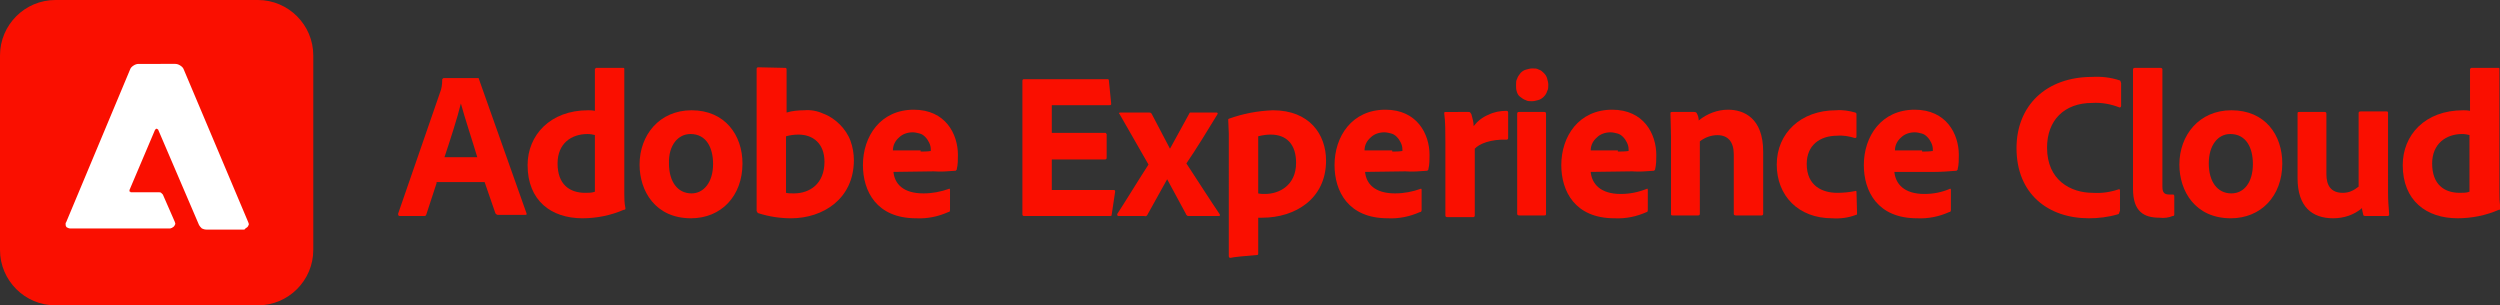 <?xml version="1.0" encoding="utf-8"?>
<!-- Generator: Adobe Illustrator 27.8.0, SVG Export Plug-In . SVG Version: 6.00 Build 0)  -->
<svg version="1.1" id="Layer_1" xmlns="http://www.w3.org/2000/svg" xmlns:xlink="http://www.w3.org/1999/xlink" x="0px" y="0px"
	 width="442.1px" height="54px" viewBox="0 0 442.1 54" style="enable-background:new 0 0 442.1 54;" xml:space="preserve">
<rect x="0" y="0" width="442.1" height="54" fill="#333333" stroke="none"/>
<g>
	<path style="fill:#FA0F00;" d="M45.6,0H9.8C4.4,0,0,4.4,0,9.8v34.4C0,49.6,4.4,54,9.8,54h35.8c5.4,0,9.8-4.4,9.8-9.8V9.8
		C55.4,4.4,51,0,45.6,0z"/>
	<path style="fill:#FFFFFF;" d="M43.1,40.6h-6.6c-0.3,0-0.6-0.1-0.8-0.2c-0.2-0.2-0.4-0.4-0.5-0.6L28,23c0-0.1-0.1-0.1-0.2-0.2
		c-0.1,0-0.2-0.1-0.2,0c-0.1,0-0.1,0-0.1,0.1c0,0-0.1,0.1-0.1,0.1l-4.5,10.6c0,0,0,0.1,0,0.1c0,0,0,0.1,0,0.1c0,0,0,0.1,0.1,0.1
		s0.1,0.1,0.1,0.1c0,0,0.1,0,0.1,0h4.9c0.1,0,0.3,0,0.4,0.1s0.2,0.2,0.3,0.3l2.1,4.8c0,0.1,0.1,0.2,0.1,0.3c0,0.1,0,0.2-0.1,0.3
		c0,0.1-0.1,0.2-0.2,0.3c-0.1,0.1-0.2,0.1-0.3,0.2c-0.1,0-0.2,0.1-0.3,0.1H12.4c-0.2,0-0.4-0.1-0.6-0.2c-0.2-0.2-0.2-0.4-0.2-0.6
		c0-0.1,0-0.2,0.1-0.3l11.3-27c0.1-0.3,0.3-0.5,0.6-0.7c0.3-0.2,0.6-0.3,0.9-0.3H31c0.3,0,0.6,0.1,0.9,0.3c0.3,0.2,0.5,0.4,0.6,0.7
		l11.4,27c0,0.1,0.1,0.2,0.1,0.3c0,0.1,0,0.2-0.1,0.3c0,0.1-0.1,0.2-0.2,0.3c-0.1,0.1-0.2,0.1-0.3,0.2
		C43.3,40.6,43.2,40.6,43.1,40.6z"/>
	<path style="fill:#FA0F00;" d="M84.4,27.8c-0.7-2.4-2.2-6.9-2.9-9.5c-0.6,2.5-1.9,6.5-2.9,9.5H84.4z M77.2,32.4l-1.8,5.5
		c0,0.1-0.1,0.2-0.1,0.2c-0.1,0.1-0.2,0.1-0.3,0.1h-4.3c-0.2,0-0.3-0.1-0.3-0.4l7.4-21.4c0.3-0.7,0.4-1.5,0.4-2.3
		c0-0.1,0-0.1,0.1-0.2c0,0,0.1-0.1,0.2-0.1h5.9c0.2,0,0.3,0,0.3,0.2l8.4,23.7c0.1,0.2,0,0.3-0.2,0.3h-4.8c-0.1,0-0.2,0-0.3-0.1
		c-0.1,0-0.1-0.1-0.2-0.2l-1.9-5.5H77.2z"/>
	<path style="fill:#FA0F00;" d="M105.3,23.9c-0.4-0.1-0.9-0.2-1.4-0.2c-2.9,0-5.3,1.7-5.3,5.2c0,3.7,2.1,5.2,4.9,5.2
		c0.6,0,1.2,0,1.7-0.2V23.9z M93.3,29.2c0-5.3,4-9.7,10.7-9.7c0.3,0,0.7,0,1.2,0.1v-7.3c0,0,0-0.1,0-0.1c0,0,0-0.1,0.1-0.1
		c0,0,0.1,0,0.1-0.1c0,0,0.1,0,0.1,0h4.7c0.2,0,0.2,0.1,0.2,0.2v21.9c0,0.9,0,1.8,0.2,2.7c0,0.2,0,0.3-0.3,0.3
		c-2.3,1-4.8,1.5-7.3,1.5C97.5,38.6,93.3,35.5,93.3,29.2z"/>
	<path style="fill:#FA0F00;" d="M118.3,28.9c0,3.2,1.5,5.3,4,5.3c2.1,0,3.8-1.9,3.8-5.2c0-2.9-1.2-5.3-4-5.3
		C119.9,23.7,118.2,25.7,118.3,28.9L118.3,28.9z M131.3,28.9c0,5.8-3.8,9.7-9.1,9.7c-6.3,0-9.1-4.8-9.1-9.5c0-5.2,3.5-9.6,9.2-9.6
		C128.2,19.5,131.3,23.9,131.3,28.9z"/>
	<path style="fill:#FA0F00;" d="M141.2,23.8c-0.7,0-1.5,0.1-2.2,0.3v10c0.4,0.1,0.9,0.1,1.4,0.1c2.8,0,5.4-1.7,5.4-5.6
		C145.8,25.4,143.8,23.8,141.2,23.8L141.2,23.8z M138.7,12c0.3,0,0.4,0,0.4,0.3v7.6c1-0.3,2.1-0.4,3.1-0.4c1.2-0.1,2.3,0.1,3.4,0.6
		c1.1,0.4,2.1,1.1,2.9,1.9c0.8,0.8,1.5,1.8,1.9,2.9c0.4,1.1,0.6,2.3,0.6,3.4c0,6.9-5.5,10.3-11.1,10.3c-2,0-3.9-0.3-5.8-0.9
		c-0.1,0-0.1-0.1-0.2-0.2c0-0.1-0.1-0.1-0.1-0.2V12.2c0-0.2,0.1-0.3,0.3-0.3L138.7,12z"/>
	<path style="fill:#FA0F00;" d="M162.8,26.8c0.6,0,1.2,0,1.8-0.1v-0.3c0-0.4-0.1-0.8-0.3-1.2s-0.4-0.7-0.7-1s-0.6-0.5-1-0.6
		c-0.4-0.1-0.8-0.2-1.2-0.2c-0.9,0-1.8,0.3-2.4,0.9c-0.7,0.6-1.1,1.4-1.1,2.3H162.8z M158,30.4c0.2,2.1,1.7,3.8,5.3,3.8
		c1.6,0,3.1-0.3,4.5-0.8c0.1-0.1,0.2,0,0.2,0.2v3.5c0,0.3-0.1,0.4-0.3,0.4c-1.8,0.8-3.7,1.2-5.7,1.1c-7,0-9.4-4.8-9.4-9.4
		c0-5.1,3.1-9.8,9-9.8c5.6,0,7.8,4.3,7.8,8c0,0.8,0,1.7-0.2,2.5c0,0.1,0,0.1-0.1,0.2c-0.1,0.1-0.1,0.1-0.2,0.1
		c-1.3,0.1-2.5,0.2-3.8,0.1L158,30.4z"/>
	<path style="fill:#FA0F00;" d="M196.6,37.9c0,0.3-0.1,0.3-0.4,0.3h-15.1c-0.2,0-0.3-0.1-0.3-0.3V14.3c0-0.2,0.1-0.3,0.3-0.3h14.6
		c0.3,0,0.4,0,0.4,0.3l0.4,4c0,0.2,0,0.3-0.3,0.3H186v4.9h9.4c0,0,0.1,0,0.1,0c0,0,0.1,0,0.1,0.1c0,0,0.1,0.1,0.1,0.1s0,0.1,0,0.1
		v4.1c0,0.2-0.1,0.3-0.3,0.3H186v5.4h10.9c0.3,0,0.3,0.1,0.3,0.3L196.6,37.9z"/>
	<path style="fill:#FA0F00;" d="M198,20.2c0,0-0.1-0.1-0.1-0.1s0-0.1,0-0.1c0,0,0.1-0.1,0.1-0.1s0.1,0,0.1,0h5.1
		c0.3,0,0.4,0.1,0.5,0.3l3.2,6.1l3.4-6.2c0.1-0.2,0.1-0.2,0.3-0.2h4.5c0.2,0,0.3,0.1,0.2,0.3c-1.2,2-4.1,6.7-5.5,8.7
		c1.7,2.6,4.6,7.1,5.9,9c0.1,0.2,0,0.3-0.2,0.3h-5.3c-0.1,0-0.2,0-0.3-0.1c-0.1-0.1-0.2-0.2-0.2-0.3l-3.3-6.1l-3.5,6.3
		c0,0.1-0.1,0.1-0.2,0.2c-0.1,0-0.2,0.1-0.3,0h-4.6c-0.2,0-0.3-0.2-0.2-0.4c1.5-2.3,4-6.4,5.5-8.7L198,20.2z"/>
	<path style="fill:#FA0F00;" d="M222.5,24.1v10.1c0.4,0.1,0.8,0.1,1.2,0.1c2.5,0,5.5-1.5,5.5-5.5c0-3.2-1.6-5-4.5-5
		C224,23.8,223.3,23.9,222.5,24.1L222.5,24.1z M234.5,28.4c0,6.8-5.5,10.1-11.3,10.1c-0.2,0-0.5,0-0.7,0v6.3c0,0.2,0,0.3-0.3,0.3
		c-1.5,0.1-4.4,0.4-4.6,0.5c-0.2,0-0.3-0.1-0.3-0.3V23.6c0-0.5-0.1-1.9-0.1-2.4c0,0,0-0.1,0-0.1c0,0,0.1-0.1,0.1-0.1
		c2.5-0.9,5.1-1.4,7.8-1.5C231.6,19.5,234.5,23.8,234.5,28.4z"/>
	<path style="fill:#FA0F00;" d="M246.2,26.8c0.6,0,1.2,0,1.8-0.1v-0.3c0-0.4-0.1-0.8-0.3-1.2s-0.4-0.7-0.7-1c-0.3-0.3-0.6-0.5-1-0.6
		c-0.4-0.1-0.8-0.2-1.2-0.2c-0.9,0-1.8,0.3-2.4,0.9c-0.7,0.6-1.1,1.4-1.1,2.3H246.2z M241.4,30.4c0.2,2.1,1.7,3.8,5.3,3.8
		c1.6,0,3.1-0.3,4.5-0.8c0.1-0.1,0.2,0,0.2,0.2v3.5c0,0.3-0.1,0.4-0.3,0.4c-1.8,0.8-3.7,1.2-5.7,1.1c-7,0-9.4-4.8-9.4-9.4
		c0-5.1,3.1-9.8,9-9.8c5.6,0,7.8,4.3,7.8,8c0,0.8,0,1.7-0.2,2.5c0,0.1,0,0.1-0.1,0.2c-0.1,0.1-0.1,0.1-0.2,0.1
		c-1.3,0.1-2.5,0.2-3.8,0.1L241.4,30.4z"/>
	<path style="fill:#FA0F00;" d="M259.7,19.8c0.1,0,0.2,0,0.3,0.1c0.1,0.1,0.1,0.2,0.2,0.3c0.2,0.7,0.4,1.4,0.4,2.1
		c0.7-0.9,1.6-1.6,2.6-2c1-0.5,2.1-0.7,3.2-0.7c0.2,0,0.3,0.1,0.3,0.3v4.5c0,0.2-0.1,0.3-0.3,0.3c-2.7-0.1-4.8,0.7-5.6,1.6v11.8
		c0,0.2-0.1,0.3-0.3,0.3H256c-0.3,0-0.4-0.1-0.4-0.3V25.1c0-1.6,0-3.7-0.2-5c0-0.2,0-0.3,0.2-0.3L259.7,19.8z"/>
	<path style="fill:#FA0F00;" d="M268.3,20.1c0-0.2,0.1-0.3,0.3-0.3h4.5c0.2,0,0.3,0.1,0.3,0.3v17.7c0,0.2,0,0.3-0.3,0.3h-4.4
		c-0.3,0-0.4-0.1-0.4-0.3V20.1z M268.1,15c0-0.4,0-0.8,0.2-1.1c0.1-0.4,0.4-0.7,0.6-1c0.3-0.3,0.6-0.5,1-0.6s0.7-0.2,1.1-0.2
		c0.4,0,0.8,0,1.1,0.2c0.4,0.1,0.7,0.4,0.9,0.6c0.3,0.3,0.5,0.6,0.6,1s0.2,0.7,0.2,1.1c0,0.4,0,0.8-0.2,1.1c-0.1,0.4-0.3,0.7-0.6,1
		s-0.6,0.5-1,0.6c-0.4,0.1-0.7,0.2-1.1,0.2c-0.4,0-0.8,0-1.1-0.2c-0.4-0.1-0.7-0.4-1-0.6s-0.5-0.6-0.6-1
		C268.1,15.8,268.1,15.4,268.1,15z"/>
	<path style="fill:#FA0F00;" d="M286.1,26.8c0.6,0,1.2,0,1.9-0.1v-0.3c0-0.4-0.1-0.8-0.3-1.2c-0.2-0.4-0.4-0.7-0.7-1s-0.6-0.5-1-0.6
		c-0.4-0.1-0.8-0.2-1.2-0.2c-0.9,0-1.8,0.3-2.4,0.9c-0.7,0.6-1.1,1.4-1.1,2.3H286.1z M281.3,30.4c0.2,2.1,1.7,3.9,5.3,3.9
		c1.6,0,3.1-0.3,4.6-0.9c0.1-0.1,0.2,0,0.2,0.2v3.5c0,0.3-0.1,0.4-0.2,0.4c-1.8,0.8-3.7,1.2-5.7,1.1c-7,0-9.4-4.8-9.4-9.4
		c0-5.1,3.1-9.8,9-9.8c5.6,0,7.8,4.3,7.8,8c0,0.8,0,1.7-0.2,2.5c0,0.1,0,0.1-0.1,0.2c-0.1,0.1-0.1,0.1-0.2,0.1
		c-1.3,0.1-2.5,0.2-3.8,0.1L281.3,30.4z"/>
	<path style="fill:#FA0F00;" d="M295.5,24.1c0-1.3-0.1-3.2-0.1-4c0-0.2,0-0.3,0.3-0.3h3.9c0.3,0,0.4,0.1,0.5,0.3
		c0.2,0.4,0.3,0.8,0.3,1.2c1.5-1.2,3.3-1.9,5.2-1.9c2.8,0,6.2,1.5,6.2,7.4v11c0,0.2-0.1,0.3-0.3,0.3H307c-0.3,0-0.4-0.1-0.4-0.3
		V27.3c0-2.2-1-3.4-2.9-3.4c-1.1,0-2.2,0.4-3.1,1.1v12.8c0,0.2-0.1,0.3-0.3,0.3h-4.5c-0.3,0-0.3-0.1-0.3-0.3L295.5,24.1z"/>
	<path style="fill:#FA0F00;" d="M328.4,37.7c0,0.2,0,0.3-0.2,0.3c-1.3,0.5-2.7,0.7-4.2,0.6c-6,0-9.8-4-9.8-9.5s4.2-9.6,10.5-9.6
		c1.2-0.1,2.3,0.1,3.4,0.4c0.2,0.1,0.2,0.2,0.2,0.4v3.8c0,0.3-0.1,0.3-0.3,0.3c-1-0.3-2.1-0.5-3.1-0.4c-3.1,0-5.4,1.7-5.4,5
		c0,3.9,2.8,5.1,5.4,5.1c1,0,2.1-0.1,3.1-0.3c0.2-0.1,0.3,0,0.3,0.1L328.4,37.7z"/>
	<path style="fill:#FA0F00;" d="M339.9,26.8c0.6,0,1.2,0,1.9-0.1v-0.3c0-0.4-0.1-0.8-0.3-1.2c-0.2-0.4-0.4-0.7-0.7-1
		c-0.3-0.3-0.6-0.5-1-0.6c-0.4-0.1-0.8-0.2-1.2-0.2c-0.9,0-1.8,0.3-2.4,0.9c-0.7,0.6-1.1,1.4-1.1,2.3H339.9z M335,30.4
		c0.2,2.1,1.7,3.9,5.3,3.9c1.6,0,3.1-0.3,4.5-0.9c0.1-0.1,0.2,0,0.2,0.2v3.5c0,0.3-0.1,0.4-0.3,0.4c-1.8,0.8-3.7,1.2-5.7,1.1
		c-7,0-9.4-4.8-9.4-9.4c0-5.1,3.1-9.8,9-9.8c5.6,0,7.8,4.3,7.8,8c0,0.8,0,1.7-0.2,2.5c0,0.1,0,0.1-0.1,0.2c-0.1,0.1-0.1,0.1-0.2,0.1
		c-1.3,0.1-2.5,0.2-3.8,0.2L335,30.4z"/>
	<path style="fill:#FA0F00;" d="M374.8,37.4c0,0.3-0.1,0.5-0.3,0.5c-1.7,0.5-3.4,0.7-5.1,0.7c-7.2,0-12.8-4.3-12.8-12.4
		c0-7.5,5.2-12.6,13.4-12.6c1.6-0.1,3.3,0.1,4.8,0.6c0.1,0,0.2,0.1,0.2,0.2c0,0.1,0.1,0.2,0.1,0.3v4c0,0.3-0.2,0.3-0.3,0.3
		c-1.5-0.6-3.2-0.9-4.8-0.8c-5,0-8,3.1-8,7.9c0,5.8,4.2,8,8.1,8c1.5,0.1,3-0.1,4.5-0.6c0.2-0.1,0.3,0,0.3,0.2V37.4z"/>
	<path style="fill:#FA0F00;" d="M377.2,12.3c0-0.2,0.1-0.3,0.4-0.3h4.4c0.3,0,0.4,0.1,0.4,0.3V33c0,1,0.3,1.4,1.2,1.4
		c0.2,0,0.4,0,0.7,0c0.1,0,0.2,0.1,0.2,0.3v3.1c0,0.3,0,0.4-0.3,0.4c-0.7,0.3-1.5,0.4-2.3,0.3c-2.7,0-4.7-1-4.7-5.1V12.3z"/>
	<path style="fill:#FA0F00;" d="M390.6,28.9c0,3.2,1.5,5.3,4,5.3c2.2,0,3.8-1.9,3.8-5.2c0-2.9-1.2-5.3-4-5.3
		C392.2,23.7,390.6,25.7,390.6,28.9L390.6,28.9z M403.6,28.9c0,5.8-3.8,9.7-9.1,9.7c-6.3,0-9.1-4.8-9.1-9.5c0-5.2,3.5-9.6,9.2-9.6
		C400.6,19.5,403.6,23.9,403.6,28.9z"/>
	<path style="fill:#FA0F00;" d="M422.3,34.1c0,1.3,0.1,2.5,0.2,3.8c0,0.2-0.1,0.3-0.3,0.3h-3.9c-0.3,0-0.4-0.1-0.4-0.3
		c-0.1-0.4-0.2-0.8-0.2-1.1c-1.4,1.2-3.2,1.8-5.1,1.8c-3.7,0-6.3-2-6.3-7.1V20.1c0-0.3,0.1-0.3,0.3-0.3h4.5c0.2,0,0.3,0.1,0.3,0.3
		v10.7c0,2,0.8,3.3,2.9,3.3c0.5,0,1.1-0.1,1.5-0.3c0.5-0.2,0.9-0.5,1.3-0.8v-13c0-0.2,0.1-0.3,0.4-0.3h4.5c0.3,0,0.3,0.1,0.3,0.3
		L422.3,34.1z"/>
	<path style="fill:#FA0F00;" d="M436.8,23.9c-0.4-0.1-0.9-0.2-1.4-0.2c-2.8,0-5.3,1.7-5.3,5.2c0,3.7,2.1,5.2,4.9,5.2
		c0.6,0,1.2,0,1.7-0.2V23.9z M424.9,29.2c0-5.3,3.9-9.7,10.7-9.7c0.3,0,0.7,0,1.2,0.1v-7.3c0,0,0-0.1,0-0.1c0,0,0-0.1,0.1-0.1
		c0,0,0.1,0,0.1-0.1c0,0,0.1,0,0.1,0h4.7c0.2,0,0.2,0.1,0.2,0.2v21.9c0,0.9,0,1.8,0.2,2.7c0,0.2,0,0.3-0.3,0.3
		c-2.3,1-4.8,1.5-7.3,1.5C429.1,38.6,424.9,35.5,424.9,29.2z"/>
</g>
</svg>
